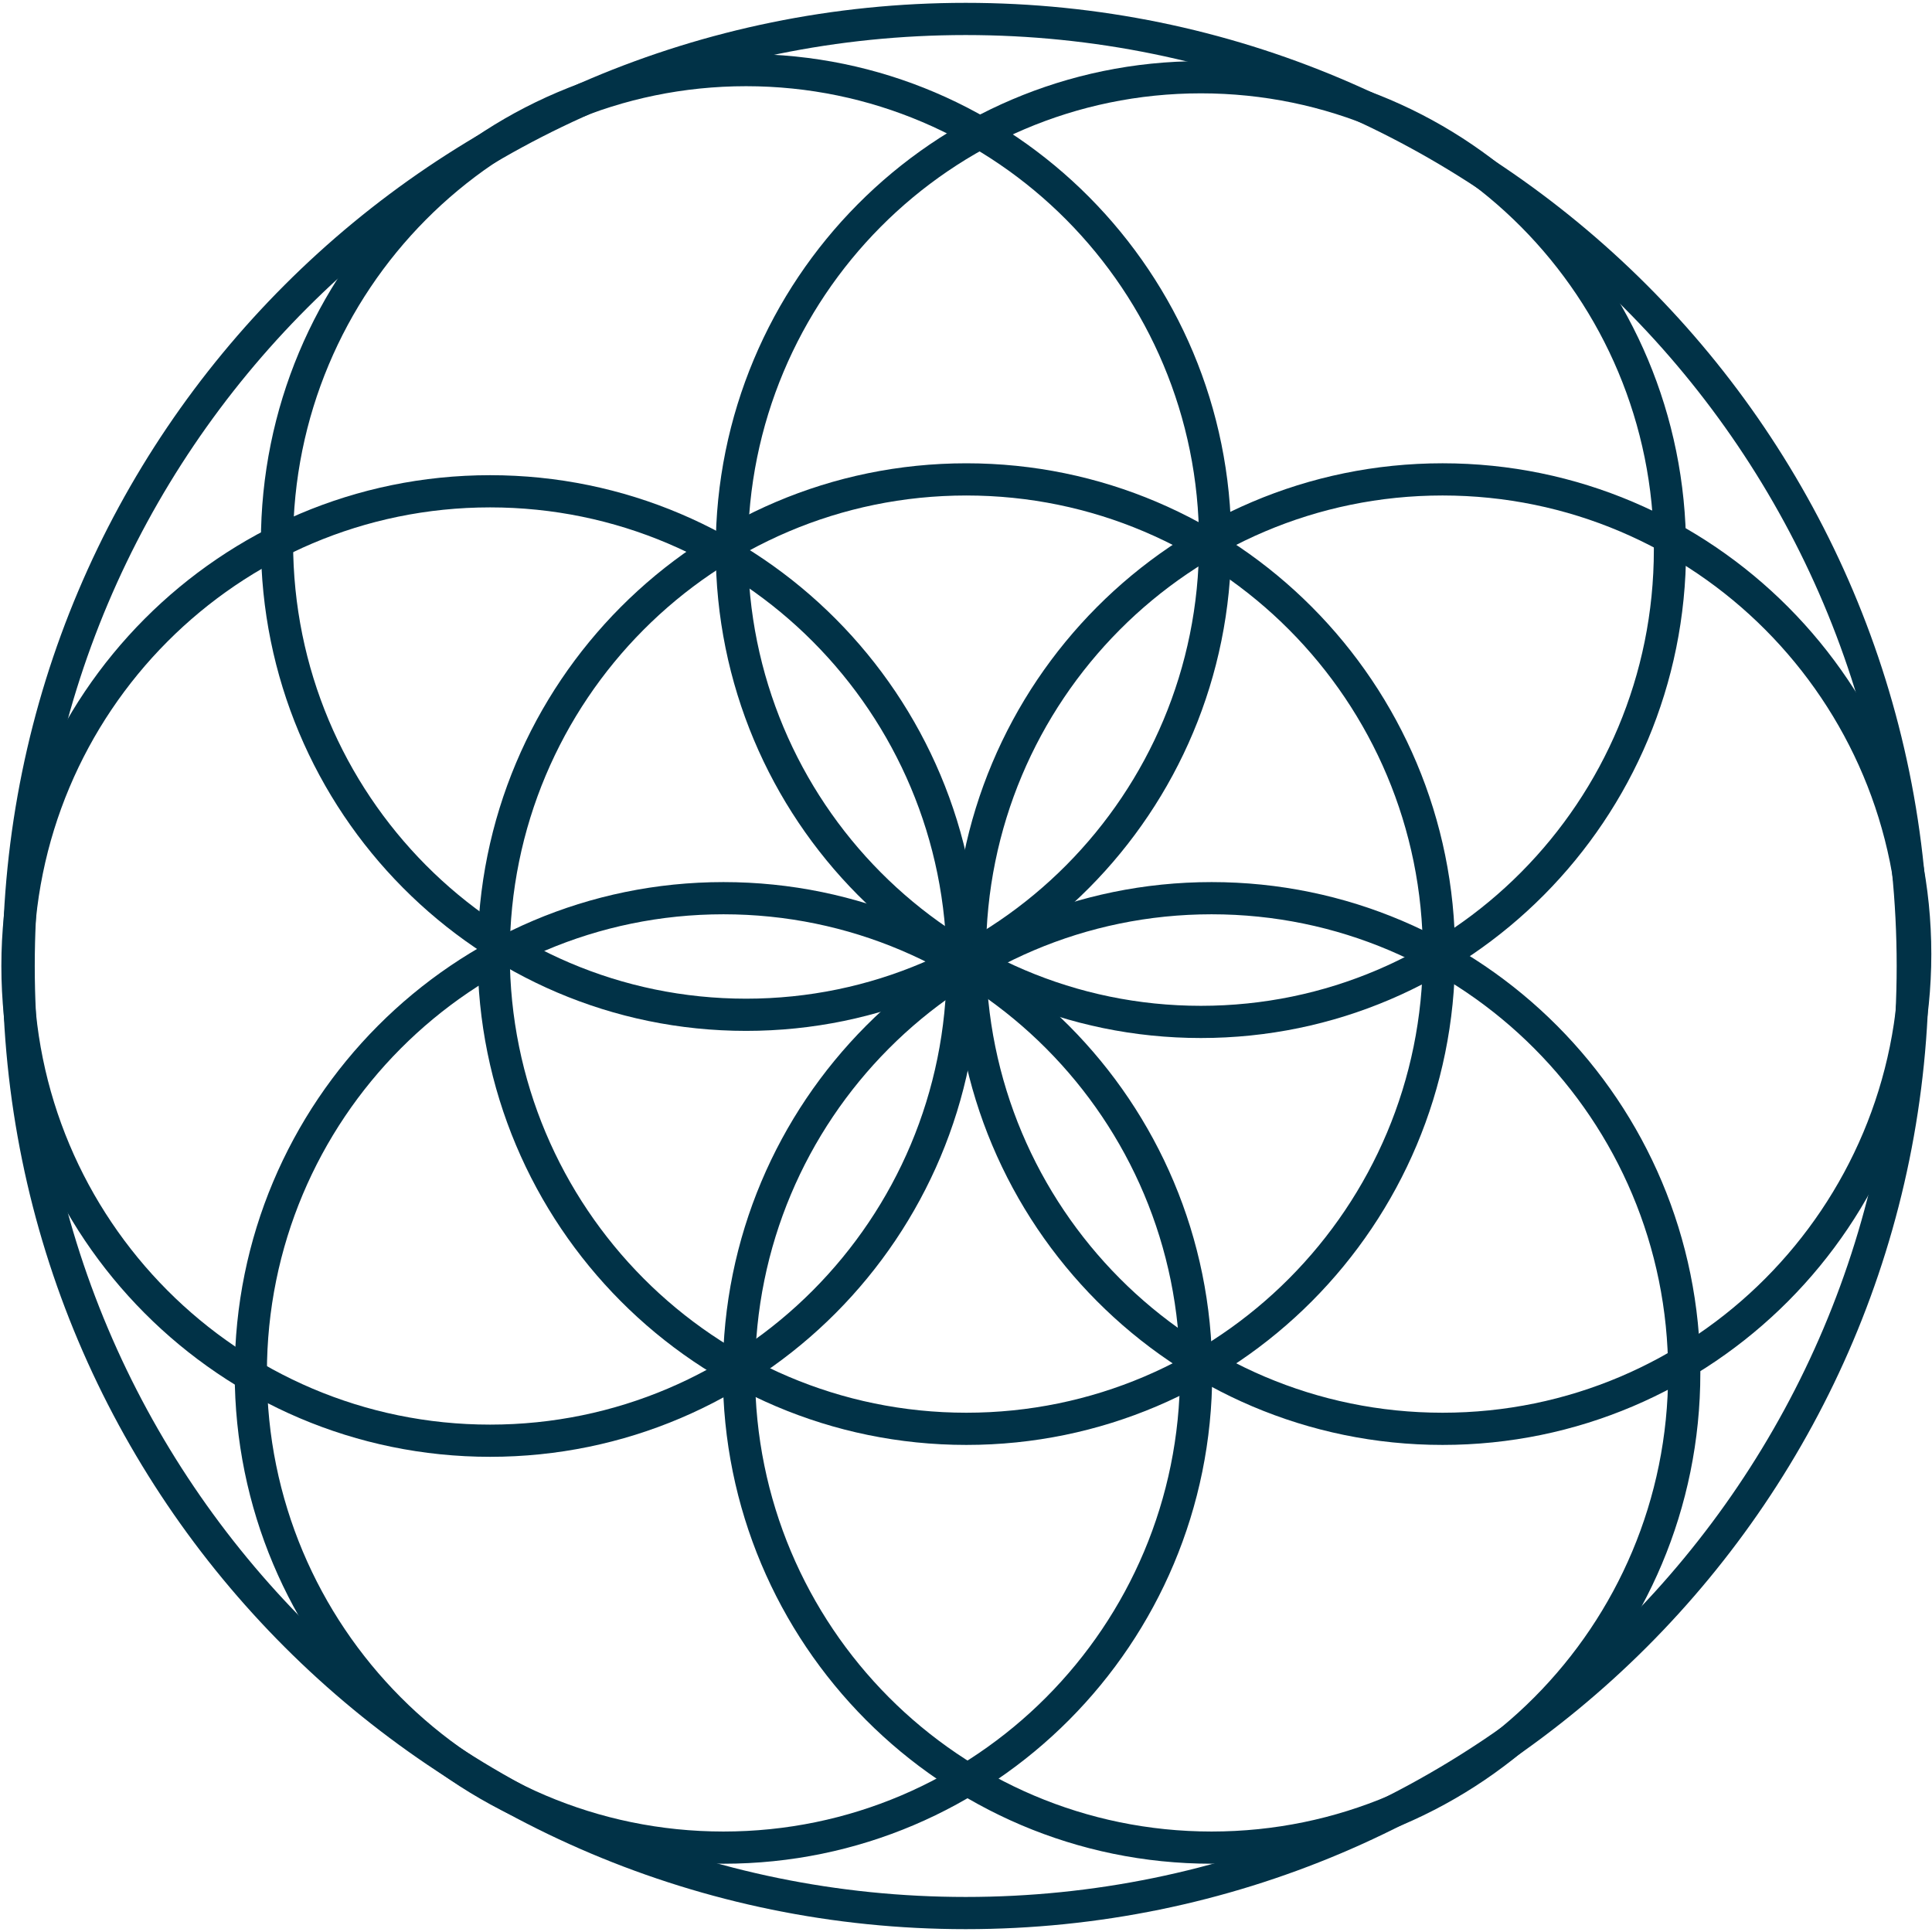 <svg width="180" height="180" viewBox="0 0 180 180" fill="none" xmlns="http://www.w3.org/2000/svg">
<g clip-path="url(#clip0_1108_2185)">
<path d="M89.974 178.235C138.705 178.235 178.209 138.731 178.209 90C178.209 41.269 138.705 1.765 89.974 1.765C41.243 1.765 1.738 41.269 1.738 90C1.738 138.731 41.243 178.235 89.974 178.235Z" stroke="#013247" stroke-width="3"/>
<path d="M178.436 88.892C178.436 113.32 158.719 133.12 134.4 133.12C110.081 133.12 90.364 113.32 90.364 88.892C90.364 64.463 110.081 44.663 134.4 44.663C158.719 44.663 178.436 64.463 178.436 88.892Z" stroke="#013247" stroke-width="3"/>
<path d="M134.068 88.892C134.068 113.32 114.351 133.12 90.032 133.12C65.714 133.12 45.996 113.32 45.996 88.892C45.996 64.464 65.714 44.664 90.032 44.664C114.351 44.664 134.068 64.464 134.068 88.892Z" stroke="#013247" stroke-width="3"/>
<path d="M89.699 90C89.699 114.428 69.982 134.228 45.663 134.228C21.345 134.228 1.627 114.428 1.627 90C1.627 65.572 21.345 45.772 45.663 45.772C69.982 45.772 89.699 65.572 89.699 90Z" stroke="#013247" stroke-width="3"/>
<path d="M113.213 50.538C113.213 74.845 93.644 94.545 69.51 94.545C45.376 94.545 25.807 74.845 25.807 50.538C25.807 26.231 45.376 6.531 69.51 6.531C93.644 6.531 113.213 26.231 113.213 50.538Z" stroke="#013247" stroke-width="3"/>
<path d="M155.586 51.203C155.586 75.51 136.017 95.21 111.883 95.21C87.749 95.21 68.18 75.51 68.18 51.203C68.18 26.896 87.749 7.196 111.883 7.196C136.017 7.196 155.586 26.896 155.586 51.203Z" stroke="#013247" stroke-width="3"/>
<path d="M156.917 127.91C156.917 152.338 137.2 172.139 112.882 172.139C88.563 172.139 68.846 152.338 68.846 127.91C68.846 103.482 88.563 83.682 112.882 83.682C137.2 83.682 156.917 103.482 156.917 127.91Z" stroke="#013247" stroke-width="3"/>
<path d="M111.439 127.91C111.439 152.338 91.721 172.139 67.403 172.139C43.084 172.139 23.367 152.338 23.367 127.91C23.367 103.482 43.084 83.682 67.403 83.682C91.721 83.682 111.439 103.482 111.439 127.91Z" stroke="#013247" stroke-width="3"/>
</g>
<defs>
<clipPath id="clip0_1108_2185">
<rect width="180" height="180" fill="white"/>
</clipPath>
</defs>
</svg>
